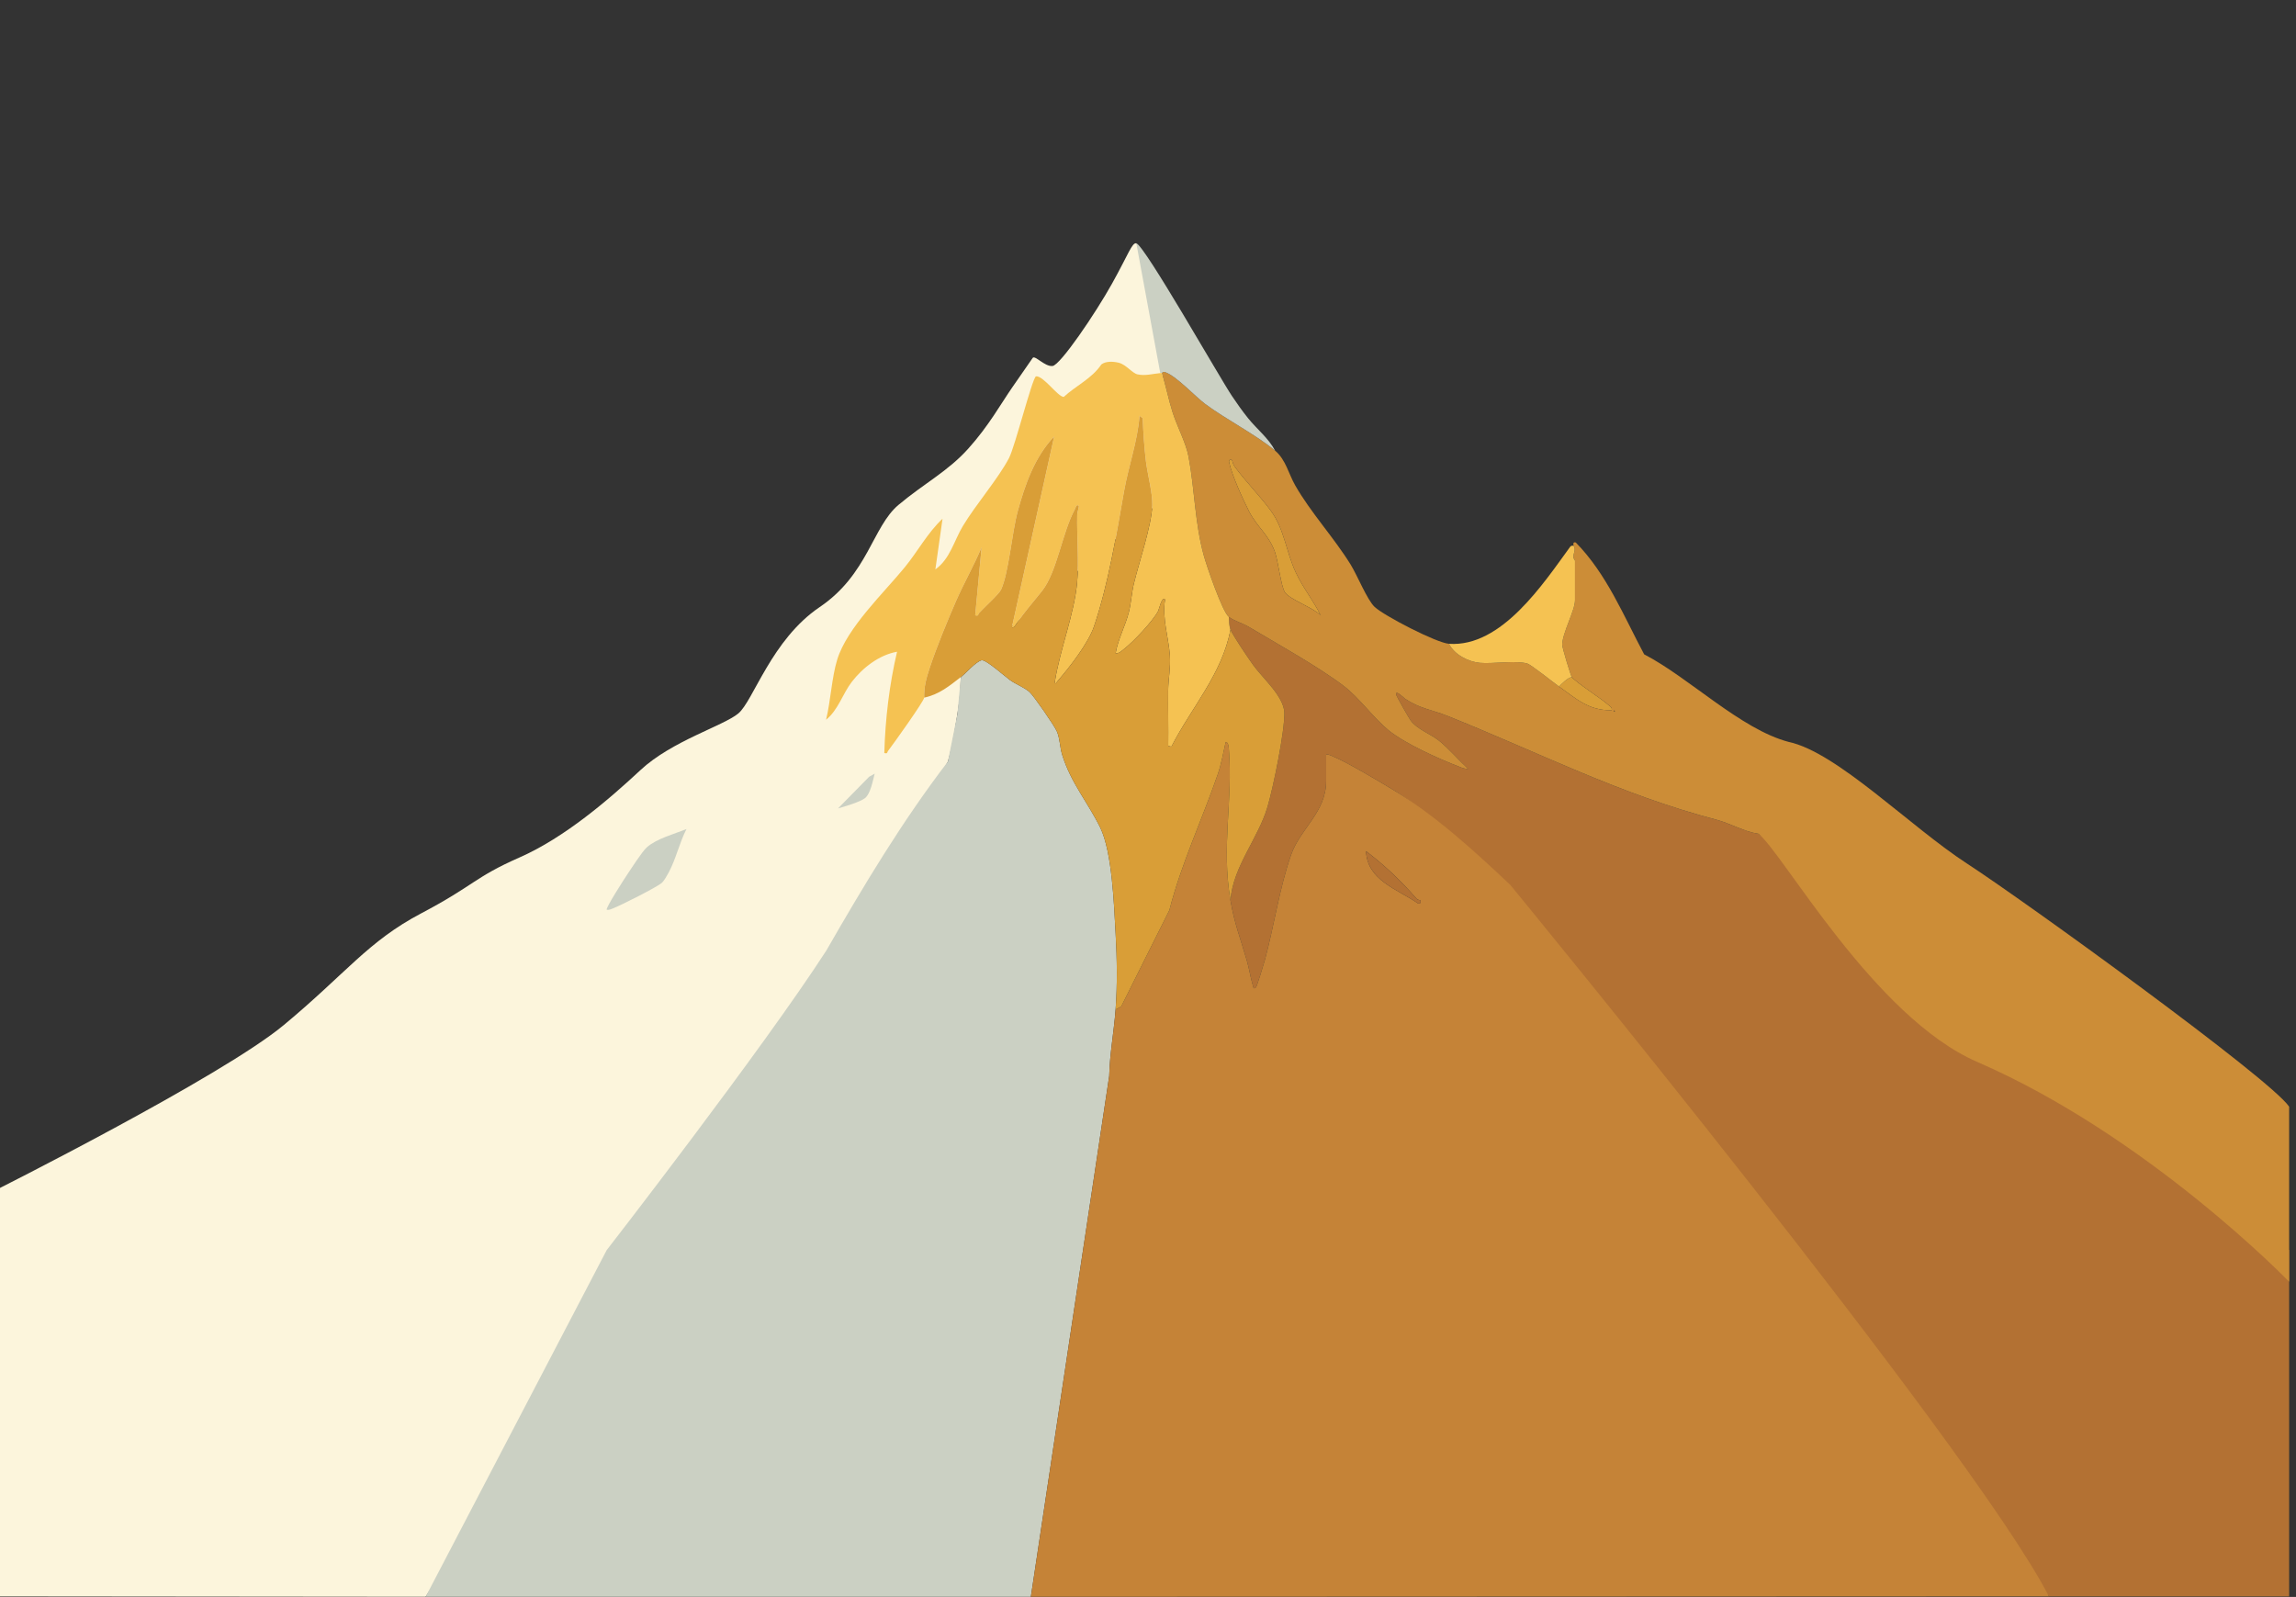 <svg width="5801" height="4035" viewBox="0 0 5801 4035" fill="none" xmlns="http://www.w3.org/2000/svg">
<rect x="0" y="0" width="5801" height="4035" fill="#333333" stroke="none"/>
<g clip-path="url(#clip0_375_1665)">
<mask id="mask0_375_1665" style="mask-type:luminance" maskUnits="userSpaceOnUse" x="-44" y="0" width="5845" height="4035">
<path d="M5800.18 0H-44V4034.95H5800.18V0Z" fill="white"/>
</mask>
<g mask="url(#mask0_375_1665)">
<path d="M-20.02 3011.71C-20.02 3011.71 558.778 2721.5 716.929 2590.07C875.08 2458.63 929.59 2378.66 1064.02 2307.86C1198.45 2237.06 1197.75 2217.08 1312.43 2166.64C1427.13 2116.2 1538.65 2019.8 1618.19 1945.8C1697.73 1871.8 1827.44 1834.28 1865.43 1802.68C1903.4 1771.09 1949.06 1616.32 2071 1533.9C2192.95 1451.48 2204.45 1330.69 2270.21 1275.6C2335.98 1220.51 2394.71 1191.16 2446.44 1133.55C2498.17 1075.94 2529.1 1019.81 2557.08 979.46C2585.06 939.11 2603.63 912.54 2609.1 904.47C2614.56 896.4 2639.59 926.93 2659.29 924.79C2678.99 922.65 2767.81 791.79 2809.69 716.52C2851.56 641.26 2860.09 612.61 2871.02 614.71C2881.94 616.81 2984.28 1222.68 2984.28 1222.68L2426.59 1691.9C2426.59 1691.9 2430.52 1730.44 2418.98 1804.07C2407.45 1877.7 2400.97 1902.54 2394.98 1924.25C2389 1945.96 1075.25 4034.93 1075.25 4034.93L-20.02 4033.88V3011.7V3011.71Z" fill="#FCF5DC"/>
<path d="M2802.5 2718.71C2803.83 2662.44 2814.42 2607.08 2818.62 2550.71C2823.31 2487.84 2822.29 2423.93 2818.78 2360.55C2814.76 2287.76 2810.13 2153.15 2779.84 2091.2C2748.63 2027.34 2705.6 1978.3 2683.57 1906.75C2677.85 1888.19 2678.08 1866.14 2670.26 1847.96C2664.26 1834.03 2612.14 1758.39 2601.19 1748.51C2588.69 1737.25 2566.08 1728.75 2551.34 1717.98C2538.81 1708.82 2490.24 1665.51 2480.01 1668.25C2464.84 1672.32 2441.24 1700.26 2427.67 1710.72L2418.97 1804.09L2394.97 1924.27C2279.59 2074.91 2182.38 2237.11 2087.88 2401.59C1927.45 2650.18 1532.75 3158.86 1532.75 3158.86L1075.24 4034.96H2604.5L2802.5 2718.73" fill="#CBD0C3"/>
<path d="M3789.93 2238.71C3949.8 2397.18 5176.89 4033.89 5176.89 4033.89H5783.67V3158.65C5783.67 3158.65 4466.41 2117.33 4442.85 2106.72C4406.11 2101.3 4371.46 2080.27 4335.82 2070.94C4092.68 2007.29 3887.41 1900.97 3656.85 1808.8C3618.98 1793.66 3587.27 1790.52 3550.82 1766.03C3547.99 1764.13 3523.07 1739.69 3528.02 1756.63C3529.23 1760.77 3560.36 1815.48 3564.27 1820.68C3581 1842.95 3613.76 1854.19 3634.77 1870.71C3659.24 1889.96 3685.92 1921.17 3709.33 1942.67C3700.74 1943.28 3692.95 1939.6 3685.23 1936.63C3635.02 1917.3 3548.01 1878.06 3507.76 1844.76C3469.15 1812.82 3433.86 1762.68 3394.69 1732.98C3330.3 1684.17 3226.33 1626.34 3154.36 1583.5C3140.05 1574.98 3116.84 1568.27 3104.78 1558.71C3105.12 1567.3 3105.67 1583.39 3108.81 1590.71C3115.94 1607.38 3153.11 1661.97 3165.98 1679.97C3189.99 1713.57 3243.87 1759.54 3245.01 1800.72C3246.3 1847.36 3216.87 1989.49 3202.72 2037.92C3179.15 2118.62 3115.56 2188.77 3108.82 2274.72C3118.61 2332.42 3134.17 2371.79 3150.36 2427.49C3156.06 2447.08 3159.46 2469.8 3165.11 2488.9C3166.42 2493.32 3166.64 2501.22 3173.24 2494.71C3175.91 2492.08 3193.83 2433.02 3196.36 2423.6C3219.13 2338.96 3232.83 2243.45 3261.76 2160.51C3285.64 2092.03 3350.64 2053.21 3350.64 1972.72V1906.72C3355.39 1905.82 3358.39 1907.26 3362.53 1908.92C3400.96 1924.23 3475.01 1968.78 3513.09 1991.49C3624.97 2058.23 3698.39 2152.47 3789.94 2238.72" fill="#B37133"/>
<path d="M3971.3 1710.71C3981.29 1723.95 4045.81 1765.04 4063.61 1781.1C4068.08 1785.14 4073.72 1787 4072.04 1794.69C4013.62 1795.64 3982.03 1765.23 3939.06 1734.71C3947.95 1726.01 3959.53 1713.3 3971.3 1710.71Z" fill="#D99E37"/>
<path d="M3112.78 1162.72C3113.38 1163.32 3115.32 1173.22 3119.13 1178.4C3147.8 1217.49 3183.85 1253.35 3211.24 1291.05C3245.23 1337.86 3249.13 1392.84 3273.36 1445.4C3291.17 1484.07 3318.26 1517.02 3336.57 1554.62C3319.32 1535.92 3257.8 1514.61 3246.26 1496.29C3236.34 1480.53 3229.73 1418.46 3220.77 1393.59C3205.65 1351.6 3176.45 1331.77 3156.49 1293.39C3140.57 1262.77 3112.44 1200.38 3105.41 1168.01C3103.74 1160.32 3110.65 1160.59 3112.79 1162.71L3112.78 1162.72Z" fill="#D99E37"/>
<path d="M3503.78 2478.71C3504.54 2480.06 3503.69 2485.75 3506 2490.35C3508.8 2495.92 3518.25 2502.57 3519.84 2508.79C3522.85 2520.56 3505.13 2508.84 3507.99 2520.49C3510.1 2529.08 3521.21 2542.25 3527.88 2548.75C3517.02 2544.68 3507.8 2535.41 3496.5 2531.77C3491.55 2530.18 3486.28 2531.53 3483.63 2530.71C3480.64 2529.78 3476.72 2531 3471.78 2528.65C3456.4 2521.33 3435.57 2430.23 3443.35 2422.7C3454.19 2412.21 3467.59 2437.16 3471.53 2440.72C3488.55 2456.06 3491.89 2457.44 3503.78 2478.71Z" fill="#B37133"/>
<path d="M2802.5 2718.71C2803.83 2662.44 2814.42 2607.08 2818.62 2550.71L2832.87 2542.98L2954.59 2299.65C2984.25 2183.06 3037.24 2071.06 3076.65 1956.8C3085.95 1929.85 3090.59 1902.38 3096.77 1874.74C3103.56 1874.76 3104.42 1888.06 3104.8 1892.69C3115.42 2025.12 3085.29 2136.17 3108.81 2274.71C3118.6 2332.41 3134.16 2371.78 3150.35 2427.48C3156.05 2447.07 3159.45 2469.79 3165.1 2488.89C3166.41 2493.31 3166.63 2501.21 3173.23 2494.7C3175.9 2492.07 3193.82 2433.01 3196.35 2423.59C3219.12 2338.95 3232.82 2243.44 3261.75 2160.5C3285.63 2092.02 3350.63 2053.2 3350.63 1972.71V1906.71C3355.38 1905.81 3358.38 1907.25 3362.52 1908.91C3400.95 1924.22 3475 1968.77 3513.08 1991.48C3624.96 2058.22 3724.03 2149.33 3815.59 2235.58C3815.59 2235.58 4982.21 3655.18 5176.89 4033.89C4762.56 4033.89 2604.5 4034.94 2604.5 4034.94L2802.5 2718.71ZM3588.38 2274.8C3587.91 2274.27 3581.91 2274.15 3578.74 2270.51C3539.14 2224.96 3499.48 2187.41 3451.43 2150.72C3454.41 2224.47 3530.73 2246.58 3582.6 2282.53C3589.41 2285.39 3590.5 2277.21 3588.38 2274.8Z" fill="#C58337"/>
<path d="M3588.38 2274.8C3590.5 2277.21 3589.41 2285.39 3582.6 2282.53C3530.73 2246.58 3454.41 2224.46 3451.43 2150.72C3499.48 2187.41 3539.14 2224.95 3578.75 2270.51C3581.92 2274.16 3587.91 2274.27 3588.38 2274.8Z" fill="#B37133"/>
<path d="M4442.85 2106.71C4406.11 2101.29 4371.46 2080.26 4335.82 2070.93C4092.68 2007.28 3887.41 1900.96 3656.85 1808.79C3618.98 1793.65 3587.27 1790.51 3550.82 1766.02C3547.99 1764.12 3523.07 1739.68 3528.02 1756.62C3529.23 1760.76 3560.36 1815.47 3564.27 1820.67C3581 1842.94 3613.76 1854.18 3634.77 1870.7C3659.24 1889.95 3685.92 1921.16 3709.33 1942.66C3700.74 1943.27 3692.95 1939.59 3685.23 1936.62C3635.02 1917.29 3548.01 1878.05 3507.76 1844.75C3469.15 1812.81 3433.86 1762.67 3394.69 1732.97C3330.3 1684.16 3226.33 1626.33 3154.36 1583.49C3140.05 1574.97 3116.84 1568.26 3104.78 1558.7C3088.23 1545.58 3048.76 1430.16 3041.44 1403.56C3018.79 1321.29 3018.37 1235.45 3002.99 1153.72C2996.54 1119.44 2974 1077.31 2962.64 1041.77C2952.21 1009.16 2946.08 975.232 2935.5 942.702C2936.1 942.662 2937.39 938.352 2943.4 940.212C2970.71 948.672 3019.47 1001.61 3044.66 1020.36C3097.8 1059.94 3173.43 1098.21 3221.66 1138.7C3248.68 1161.39 3255.65 1197.1 3272.37 1226.37C3311.88 1295.56 3370.8 1358.86 3412.77 1427.03C3429.36 1454 3454.23 1515.57 3472.93 1533.31C3496.94 1556.08 3629.73 1624.52 3660.97 1626.69C3674.29 1653.78 3709.47 1672.26 3739.42 1674.83C3772.45 1677.66 3830.29 1668.17 3858.64 1676.51C3868.73 1679.48 3924.48 1724.32 3939.07 1734.69C3982.04 1765.21 4013.63 1795.62 4072.05 1794.67C4073.74 1786.98 4068.1 1785.11 4063.62 1781.08C4045.81 1765.02 3981.3 1723.94 3971.31 1710.69C3968.28 1706.67 3946.85 1635.95 3946.99 1628.88C3947.57 1598.88 3979.37 1542.62 3979.37 1516.69V1416.69C3979.37 1415.27 3975.58 1411.84 3975.41 1408.23C3974.92 1397.4 3982.64 1388.01 3975.34 1378.69C3976.31 1377.86 3972.07 1368.26 3981.33 1370.72C4059.65 1450.49 4102.28 1556.2 4154.07 1653.31C4268.25 1712.46 4397.82 1842.67 4519.43 1874.69C4640.94 1900.33 4826.64 2089.06 4969.87 2182.06C5113.1 2275.06 5736.96 2726.07 5783.68 2796.28V3238.62C5783.68 3238.62 5428.72 2871.25 4995.44 2683.09C4734.6 2569.81 4503.73 2153.35 4442.85 2106.69V2106.71ZM3112.78 1162.72C3110.64 1160.6 3103.73 1160.32 3105.4 1168.02C3112.43 1200.39 3140.56 1262.78 3156.48 1293.4C3176.44 1331.78 3205.64 1351.61 3220.76 1393.6C3229.72 1418.47 3236.33 1480.54 3246.25 1496.3C3257.79 1514.62 3319.31 1535.92 3336.56 1554.63C3318.26 1517.03 3291.16 1484.08 3273.35 1445.41C3249.12 1392.85 3245.22 1337.87 3211.23 1291.06C3183.85 1253.36 3147.8 1217.5 3119.11 1178.41C3115.31 1173.22 3113.37 1163.32 3112.77 1162.73L3112.78 1162.72ZM4078.1 1794.71V1798.71C4080.72 1797.38 4080.72 1796.04 4078.1 1794.71Z" fill="#CC8D37"/>
<path d="M3975.33 1378.71C3982.63 1388.03 3974.91 1397.42 3975.4 1408.25C3975.56 1411.86 3979.36 1415.29 3979.36 1416.71V1516.71C3979.36 1542.64 3947.56 1598.9 3946.98 1628.9C3946.84 1635.97 3968.28 1706.7 3971.3 1710.71C3959.53 1713.3 3947.95 1726.01 3939.06 1734.71C3924.46 1724.34 3868.71 1679.5 3858.63 1676.53C3830.28 1668.19 3772.44 1677.68 3739.42 1674.85C3709.47 1672.28 3674.3 1653.8 3660.96 1626.71C3793.96 1635.97 3899.71 1473.91 3967.2 1381.48C3969.97 1377.68 3974.76 1379.2 3975.33 1378.71Z" fill="#F5C252"/>
<path d="M1734.44 2094.73C1716.67 2129.24 1707.93 2170.33 1689.63 2204.22C1685.46 2211.94 1678.27 2225.27 1672.05 2230.77C1659.48 2241.88 1566.73 2288.49 1547.96 2295.61C1542.91 2297.53 1538.7 2299.76 1532.96 2298.69C1529.25 2295.22 1578.18 2219.44 1583.77 2211.15C1594.73 2194.87 1622.04 2152 1634.11 2141.11C1658.49 2119.1 1704.08 2107.14 1734.44 2094.73Z" fill="#CBD0C3"/>
<path d="M2210.02 1954.74C2205.27 1971.81 2199.75 2005.22 2185.64 2016.5C2173.11 2026.51 2134.26 2037.7 2117.33 2042.67L2195.9 1962.69L2210.01 1954.73L2210.02 1954.74Z" fill="#CBD0C3"/>
<path d="M2871.02 614.711C2892.89 621.481 3080.98 953.501 3112.76 1000.79C3125.47 1019.72 3138.96 1038.83 3153.25 1056.6C3175.71 1084.52 3205.06 1107.06 3221.66 1138.71C3173.43 1098.22 3097.8 1059.95 3044.66 1020.37C3019.48 1001.61 2970.72 948.681 2943.4 940.221C2937.39 938.361 2936.1 942.671 2935.5 942.711C2934.16 942.811 2932.8 942.591 2931.47 942.711L2871.02 614.711Z" fill="#CBD0C3"/>
<path d="M2931.47 942.712C2932.8 942.592 2934.16 942.812 2935.5 942.712C2946.08 975.232 2952.21 1009.17 2962.64 1041.78C2974 1077.32 2996.55 1119.45 3002.99 1153.73C3018.36 1235.46 3018.78 1321.3 3041.44 1403.57C3048.77 1430.18 3088.23 1545.59 3104.78 1558.71C3105.12 1567.3 3105.67 1583.39 3108.81 1590.71C3088.76 1701.29 3009.66 1788.7 2959.6 1886.68L2951.6 1884.7C2952.13 1837.99 2951.04 1791.25 2951.46 1744.55C2951.71 1716.4 2957.95 1687.1 2955.83 1656.55C2952.58 1609.96 2935.93 1563.92 2943.55 1514.73C2935.83 1505.16 2928.16 1540.17 2926.36 1543.63C2912.99 1569.47 2862.63 1622.65 2838.87 1640.78C2832.89 1645.34 2826.98 1651.54 2818.66 1650.69C2824.77 1614.34 2843.35 1581.99 2852.26 1546.07C2857.95 1523.14 2859.32 1497.46 2864.84 1474.56C2877.99 1420.04 2909.64 1328.1 2911.39 1276.53C2912.43 1246.11 2899.2 1197.72 2895.23 1164.69C2890.97 1129.17 2888.58 1092.45 2887.17 1056.63L2879.11 1050.69C2874.04 1115.94 2851.07 1177.88 2839.89 1241.81C2820.46 1353.03 2800.41 1475.18 2764.19 1582.68C2750.1 1624.52 2702.76 1685.79 2672.85 1720.02C2669.78 1723.52 2665.02 1733.06 2665.49 1720.76C2678.31 1640.6 2714.02 1552.06 2721.39 1472.2C2726.41 1417.88 2720.46 1356 2721.71 1300.52C2721.84 1294.71 2726.65 1279.59 2725.93 1278.74C2719.82 1271.57 2717.22 1283.95 2715.83 1286.52C2683.6 1345.9 2670.77 1444.76 2633.15 1492.62C2608.7 1523.71 2591.87 1541.21 2568.1 1576.06C2566.13 1578.94 2561.04 1587.84 2556.75 1584.76L2663.49 1102.73C2614.26 1154.47 2589.96 1223.83 2571.47 1291.41C2556.8 1345.02 2548.91 1446.5 2529.39 1489.64C2524.2 1501.11 2485.31 1535.94 2473.18 1549.59C2470.78 1552.29 2473.4 1557.28 2463.98 1554.68L2480.13 1382.73C2460.6 1429.49 2435.08 1473.47 2414.89 1520C2392.85 1570.81 2366.53 1634.68 2349.19 1686.79C2339.89 1714.72 2334.52 1735.06 2335 1762.71C2335.14 1770.84 2254.61 1883.52 2243.47 1897.65C2240.9 1900.91 2243.57 1905.02 2234.27 1902.69C2236.75 1816.25 2246.86 1730.76 2266.49 1646.74C2221.06 1654.85 2179.43 1687.35 2151.98 1723.06C2128.99 1752.97 2117.65 1794.19 2087.11 1818.63C2098.65 1771.95 2101.45 1711.64 2115.29 1666.64C2140.19 1585.67 2233.64 1497.54 2286.54 1432.6C2319.1 1392.63 2343.57 1346.15 2381.38 1310.73L2363.26 1438.71C2400.5 1412.24 2410.62 1365.99 2432.53 1329.49C2465.47 1274.6 2522.09 1209.55 2549.32 1157.4C2564.7 1127.93 2607.27 957.732 2617.36 950.912C2636.33 948.782 2672.57 1002.86 2687.67 1002.86C2718.55 974.382 2758.83 956.532 2782.6 920.922C2793.62 912.072 2813.43 913.172 2826.83 916.602C2845.54 921.382 2860.57 942.862 2873.91 945.862C2893.7 950.312 2912.68 944.342 2931.5 942.702L2931.47 942.712Z" fill="#F5C252"/>
<path d="M2334.98 1762.71C2334.5 1735.06 2339.87 1714.72 2349.17 1686.79C2366.52 1634.68 2392.83 1570.81 2414.87 1520C2435.05 1473.48 2460.58 1429.49 2480.11 1382.73L2463.96 1554.68C2473.38 1557.27 2470.75 1552.29 2473.16 1549.59C2485.29 1535.94 2524.18 1501.11 2529.36 1489.64C2548.88 1446.5 2556.77 1345.02 2571.45 1291.41C2589.94 1223.83 2614.24 1154.47 2663.46 1102.73L2556.73 1584.76C2561.02 1587.83 2566.11 1578.93 2568.08 1576.06C2591.85 1541.21 2608.68 1523.72 2633.13 1492.62C2670.75 1444.76 2683.58 1345.9 2715.81 1286.52C2717.2 1283.95 2719.8 1271.57 2725.9 1278.74C2726.63 1279.59 2721.82 1294.71 2721.69 1300.52C2720.44 1356 2726.39 1417.88 2721.37 1472.2C2713.99 1552.06 2678.29 1640.61 2665.47 1720.76C2665.01 1733.06 2669.77 1723.52 2672.82 1720.02C2702.75 1685.8 2750.09 1624.53 2764.17 1582.68C2800.38 1475.18 2820.44 1353.03 2839.87 1241.81C2851.04 1177.88 2874.02 1115.94 2879.09 1050.69L2887.15 1056.63C2888.56 1092.44 2890.95 1129.17 2895.21 1164.69C2899.17 1197.72 2912.41 1246.11 2911.37 1276.53C2909.62 1328.1 2877.97 1420.04 2864.82 1474.56C2859.3 1497.46 2857.93 1523.14 2852.24 1546.07C2843.32 1581.98 2824.75 1614.34 2818.64 1650.69C2826.96 1651.55 2832.87 1645.34 2838.84 1640.78C2862.61 1622.65 2912.98 1569.47 2926.34 1543.63C2928.14 1540.17 2935.81 1505.16 2943.53 1514.73C2935.92 1563.91 2952.57 1609.95 2955.81 1656.55C2957.93 1687.1 2951.69 1716.4 2951.44 1744.55C2951.03 1791.26 2952.11 1837.99 2951.58 1884.7L2959.58 1886.68C3009.64 1788.7 3088.74 1701.3 3108.79 1590.71C3115.92 1607.38 3153.09 1661.97 3165.96 1679.97C3189.97 1713.57 3243.85 1759.54 3244.99 1800.72C3246.28 1847.36 3216.85 1989.49 3202.7 2037.92C3179.13 2118.62 3115.54 2188.77 3108.8 2274.72C3085.29 2136.18 3115.41 2025.13 3104.79 1892.7C3104.41 1888.07 3103.54 1874.77 3096.76 1874.75C3090.58 1902.4 3085.95 1929.86 3076.65 1956.81C3037.22 2071.07 2984.24 2183.06 2954.58 2299.66L2832.86 2542.99L2818.61 2550.72C2823.3 2487.85 2822.28 2423.94 2818.77 2360.56C2814.75 2287.77 2810.12 2153.16 2779.83 2091.21C2748.62 2027.35 2705.59 1978.31 2683.56 1906.76C2677.84 1888.2 2678.07 1866.15 2670.25 1847.97C2664.25 1834.04 2612.13 1758.4 2601.18 1748.52C2588.68 1737.26 2566.07 1728.76 2551.33 1717.99C2538.8 1708.83 2490.23 1665.52 2480 1668.26C2464.83 1672.33 2441.23 1700.27 2427.66 1710.73C2398.38 1733.31 2372.81 1754.78 2334.96 1762.73L2334.98 1762.71Z" fill="#D99E37"/>
</g>
</g>
<defs>
<clipPath id="clip0_375_1665">
<rect width="5801" height="4035" fill="white"/>
</clipPath>
</defs>
</svg>
